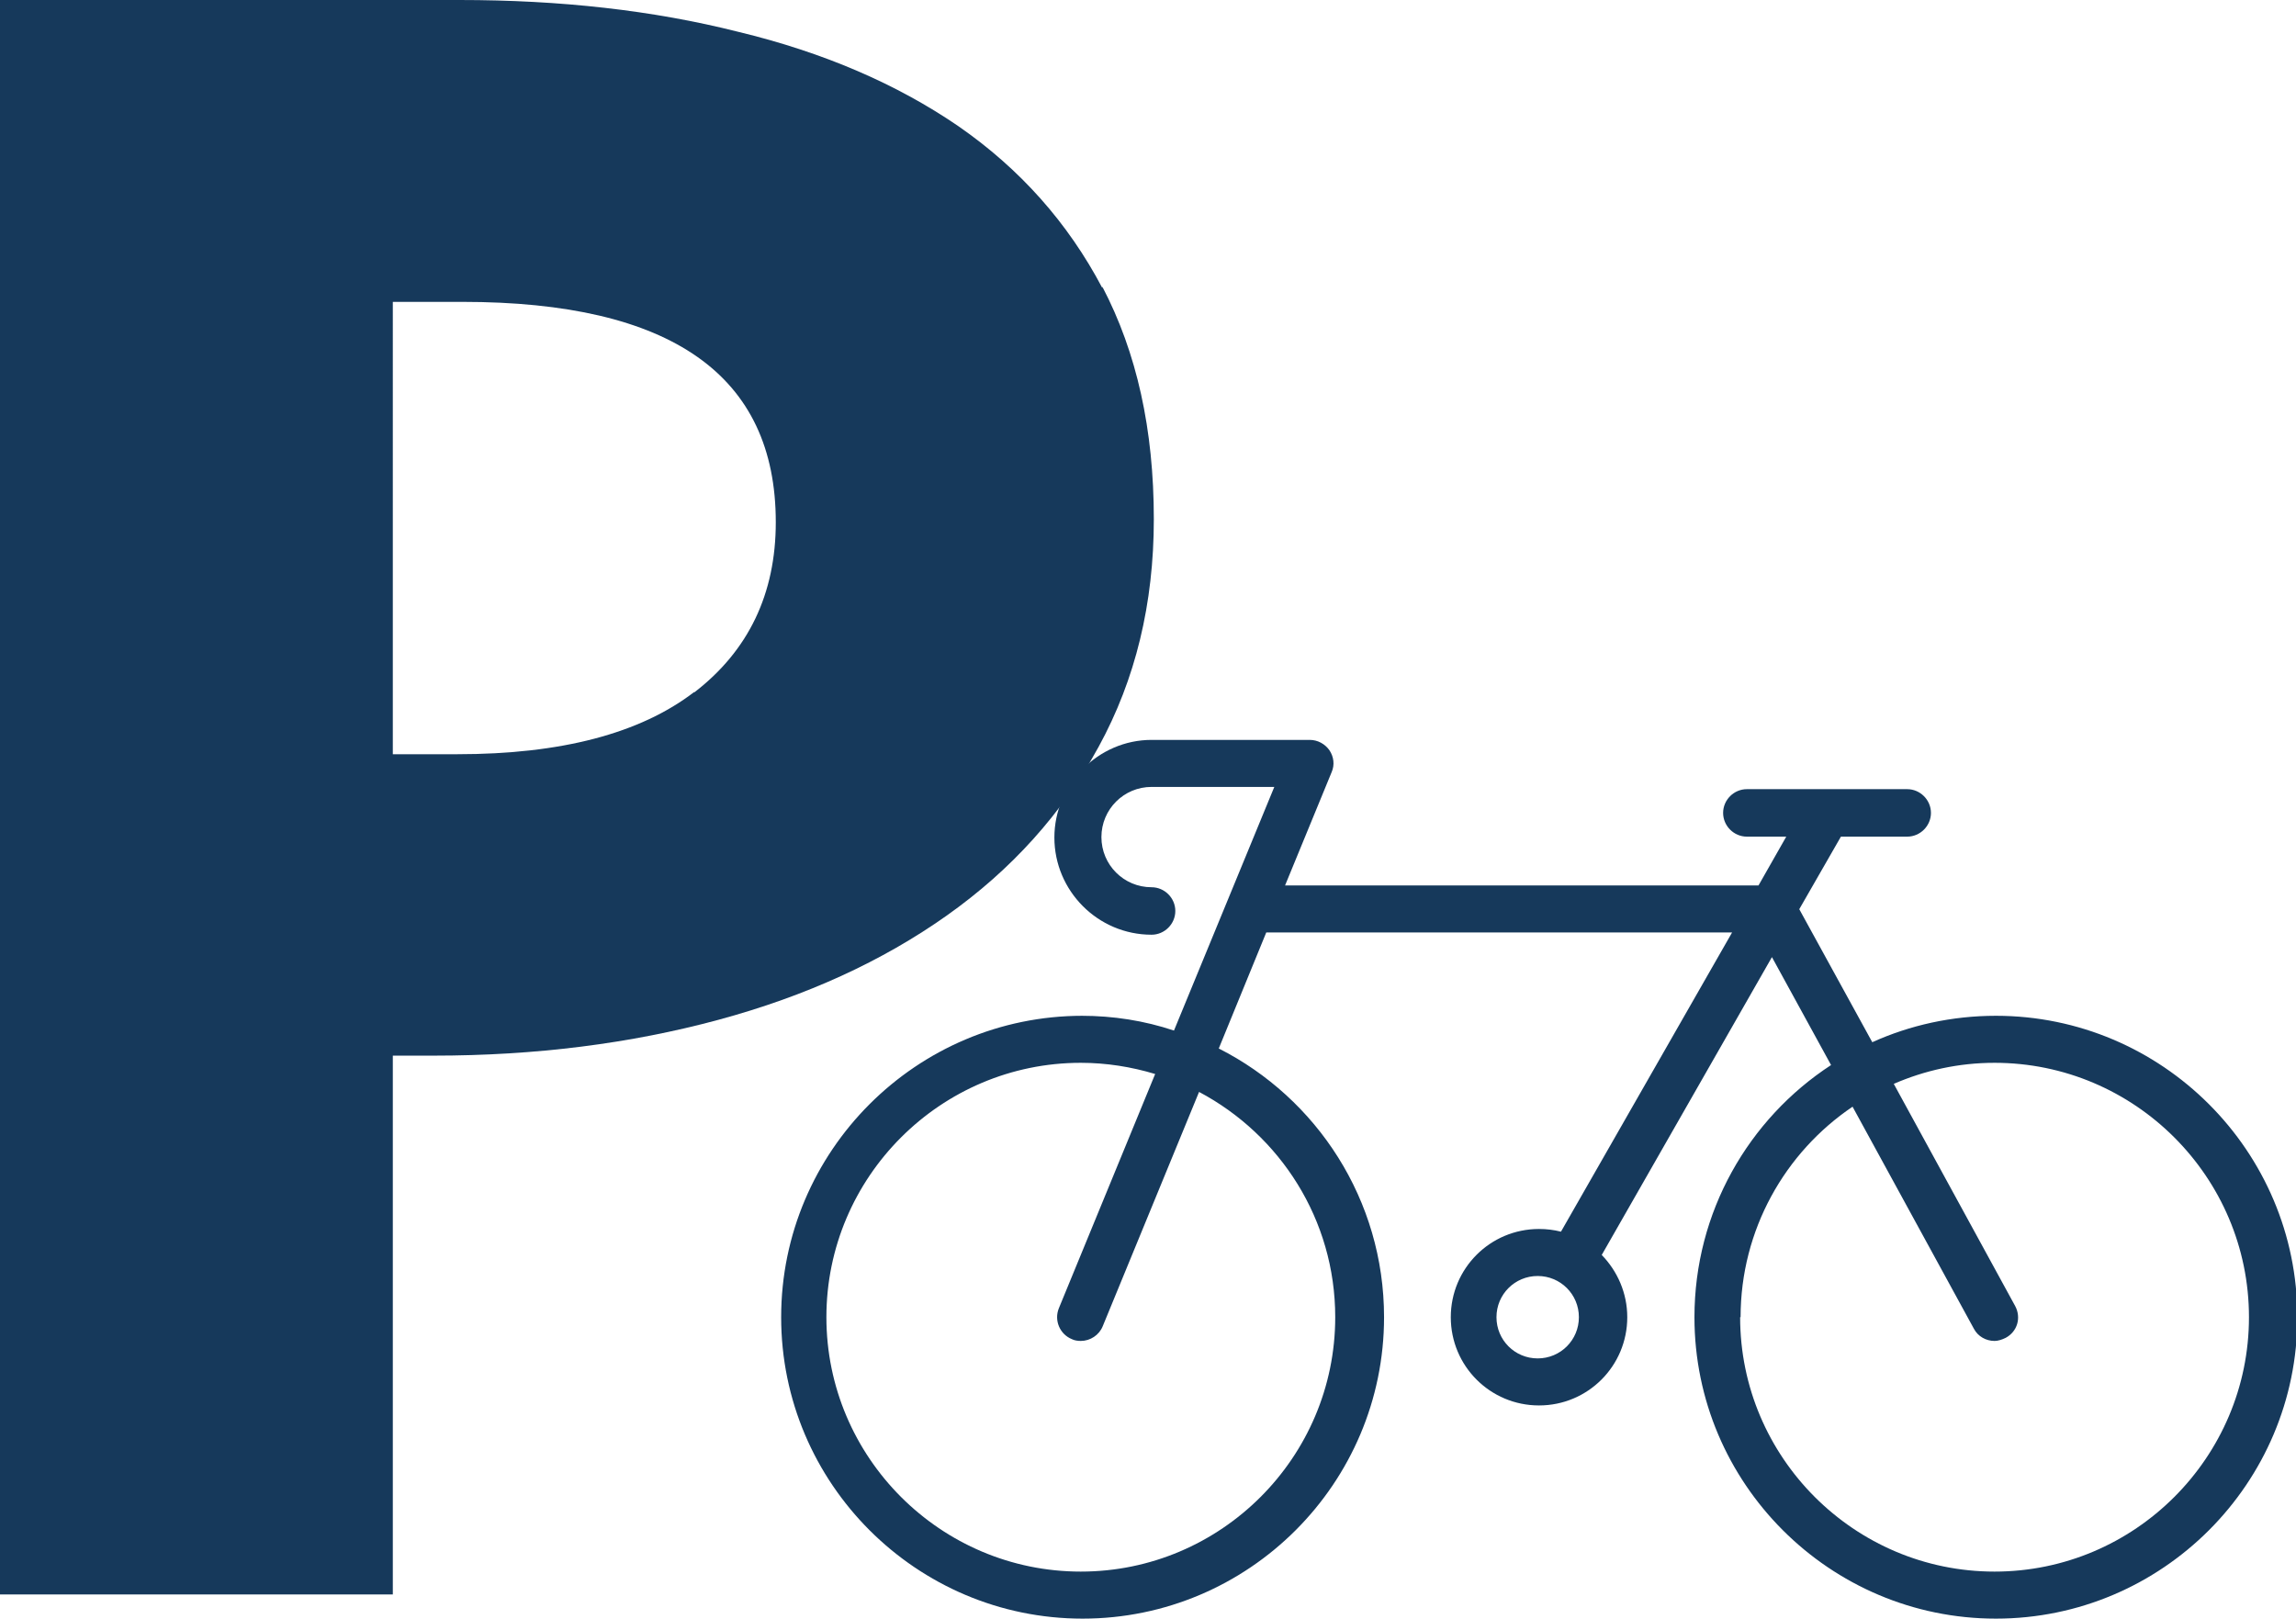 <?xml version="1.0" encoding="UTF-8"?>
<svg id="Layer_2" data-name="Layer 2" xmlns="http://www.w3.org/2000/svg" xmlns:xlink="http://www.w3.org/1999/xlink" viewBox="0 0 51.26 36.14">
  <defs>
    <clipPath id="clippath">
      <rect width="51.26" height="36.14" style="fill: none;"/>
    </clipPath>
  </defs>
  <g id="Layer_1-2" data-name="Layer 1">
    <g style="clip-path: url(#clippath);">
      <path d="m15.5,15.45c-1.21.93-2.98,1.39-5.29,1.39h-1.44V6.74h1.55c4.67,0,7,1.64,7,4.92,0,1.6-.61,2.87-1.82,3.8m9.11-9.03c-.77-1.46-1.84-2.66-3.21-3.61-1.37-.94-3.01-1.65-4.92-2.11C14.58.23,12.51,0,10.26,0H0v35.6h8.77v-12.03h.91c2.28,0,4.4-.27,6.36-.8,1.96-.53,3.66-1.31,5.1-2.33,1.44-1.02,2.57-2.27,3.39-3.77.82-1.5,1.23-3.19,1.23-5.08,0-2-.38-3.72-1.15-5.19" style="fill: #16395b;"/>
      <path d="m24.13,35.09c3.13,0,5.68-2.55,5.68-5.68,0-2.18-1.23-4.07-3.04-5.03l-2.15,5.23c-.08.2-.28.33-.49.33-.07,0-.14-.01-.2-.04-.27-.11-.4-.42-.29-.69l2.15-5.23c-.53-.16-1.09-.25-1.66-.25-3.13,0-5.68,2.55-5.68,5.68s2.55,5.68,5.68,5.68m9.28-5.68c0,.51.41.92.92.92s.92-.41.92-.92-.41-.92-.92-.92-.92.41-.92.92m5.44,0c0,3.13,2.55,5.68,5.68,5.68s5.68-2.55,5.68-5.68-2.55-5.68-5.68-5.68c-.8,0-1.56.17-2.25.47l2.71,4.96c.14.26.05.57-.21.71-.08.04-.17.07-.25.07-.19,0-.37-.1-.46-.27l-2.71-4.96c-1.51,1.02-2.5,2.75-2.5,4.7m-14.72-6.73c.72,0,1.41.11,2.07.33l2.24-5.44h-2.74c-.62,0-1.12.5-1.12,1.12s.5,1.12,1.12,1.12c.29,0,.53.24.53.53s-.24.53-.53.53c-1.2,0-2.17-.98-2.17-2.17s.98-2.18,2.17-2.18h3.53c.18,0,.34.09.44.23.1.15.12.33.05.49l-1.04,2.53h10.57l.62-1.09h-.88c-.29,0-.53-.24-.53-.53s.24-.53.53-.53h3.58c.29,0,.53.24.53.53s-.24.53-.53.53h-1.48l-.93,1.62,1.63,2.97c.84-.38,1.78-.59,2.76-.59,3.71,0,6.73,3.02,6.73,6.73s-3.02,6.73-6.73,6.73-6.73-3.02-6.73-6.73c0-2.35,1.21-4.43,3.05-5.63l-1.32-2.41-3.8,6.65c.35.36.57.85.57,1.39,0,1.09-.88,1.97-1.97,1.97s-1.97-.88-1.97-1.97.88-1.97,1.97-1.97c.17,0,.33.02.49.06l3.82-6.68h-10.4l-1.06,2.59c2.19,1.11,3.69,3.38,3.69,6,0,3.71-3.02,6.73-6.73,6.73s-6.73-3.02-6.73-6.73,3.02-6.73,6.73-6.73" style="fill: #16395b;"/>
    </g>
  </g>
</svg>